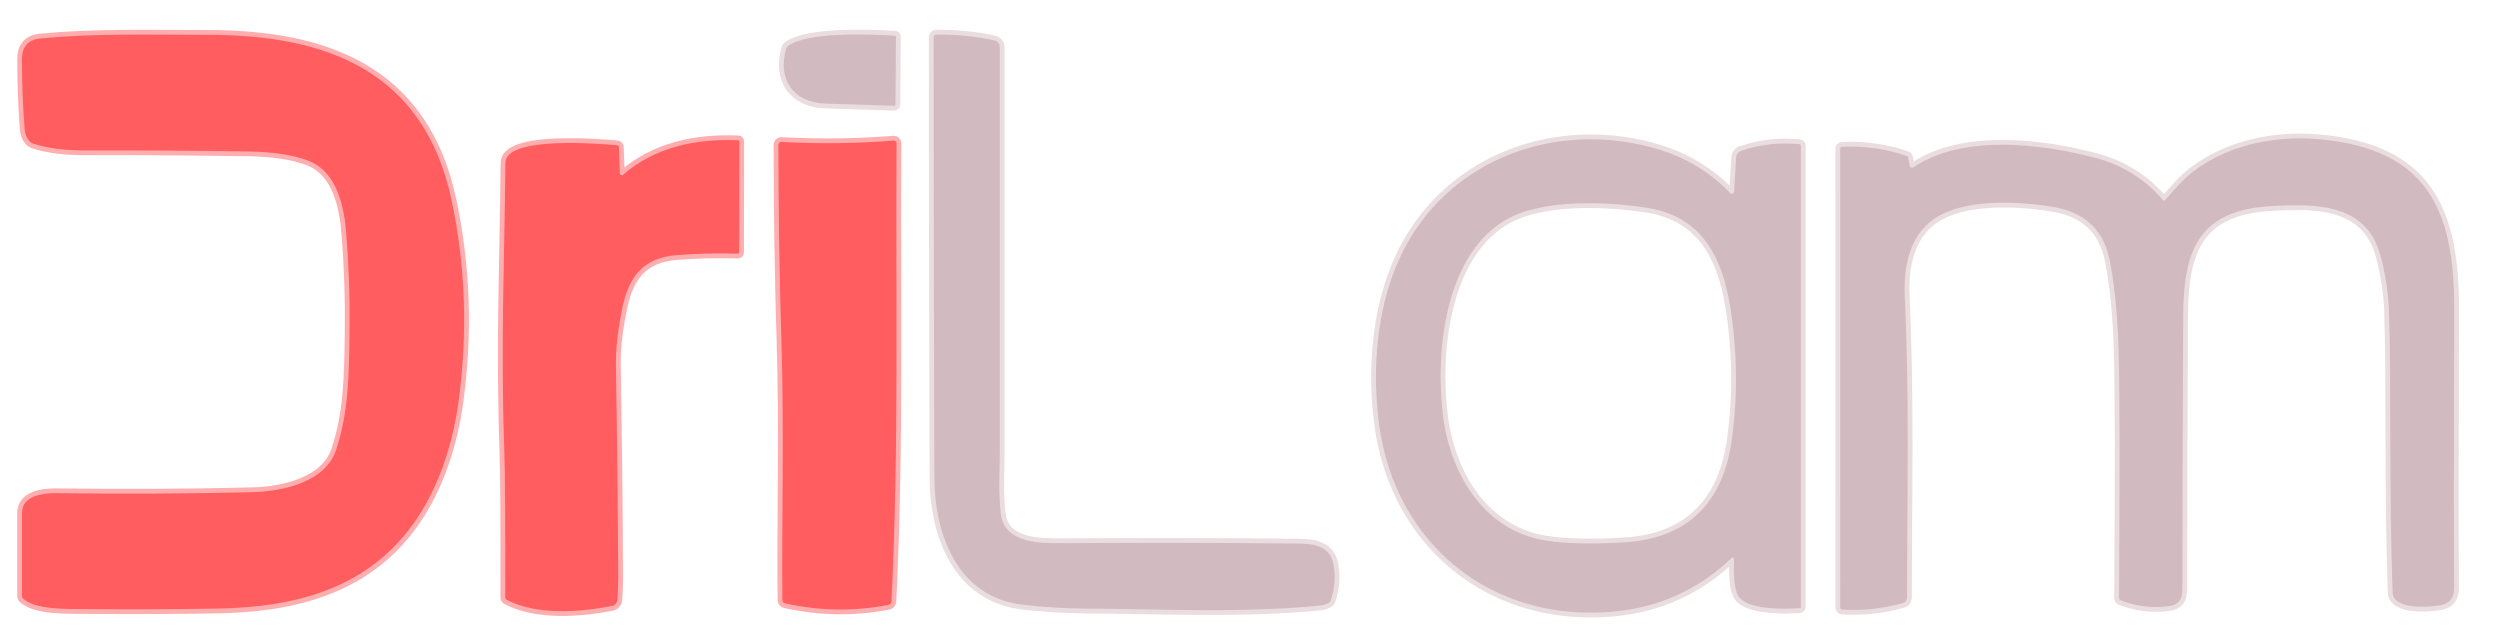 <?xml version="1.0" encoding="utf-8"?>
<!-- Generator: Adobe Illustrator 16.0.3, SVG Export Plug-In . SVG Version: 6.00 Build 0)  -->
<!DOCTYPE svg PUBLIC "-//W3C//DTD SVG 1.1//EN" "http://www.w3.org/Graphics/SVG/1.1/DTD/svg11.dtd">
<svg version="1.1" id="Capa_1" xmlns="http://www.w3.org/2000/svg" xmlns:xlink="http://www.w3.org/1999/xlink" x="0px" y="0px"
	 width="522px" height="133px" viewBox="0 0 522 133" enable-background="new 0 0 522 133" xml:space="preserve">
<g>
	<g>
		<path vector-effect="non-scaling-stroke" fill="none" stroke="#E9DDE0" stroke-width="2" d="M164.143,10.132
			c-1.835,6.405,1.42,11.279,8.186,11.497c4.737,0.156,9.499,0.312,14.286,0.465c0.236,0.008,0.355-0.107,0.36-0.348L187.08,7.72
			c0-0.182-0.092-0.277-0.273-0.285c-5.413-0.267-18.175-0.843-22.304,2.183C164.324,9.75,164.205,9.921,164.143,10.132"/>
		<path vector-effect="non-scaling-stroke" fill="none" stroke="#E9DDE0" stroke-width="2" d="M195.098,99.715
			c0.037,11.943,4.824,24.977,18.466,26.559c4.378,0.508,8.768,0.777,13.171,0.807c16.228,0.111,33.02,0.961,49.159-0.664
			c0.59-0.057,1.023-0.291,1.538-0.533c0.19-0.092,0.32-0.236,0.391-0.434c0.889-2.51,1.092-5.057,0.608-7.641
			c-0.701-3.781-4.031-4.283-7.262-4.314c-16.478-0.178-32.953-0.205-49.427-0.082c-4.601,0.037-11.955,0.008-12.742-5.951
			c-0.571-4.311-0.248-9.061-0.248-12.607c0-28.338,0-56.691,0-85.063c0-0.648-0.454-1.21-1.092-1.352
			c-4.03-0.881-8.108-1.282-12.234-1.204c-0.272,0.007-0.489,0.227-0.489,0.497C194.94,38.518,194.994,69.178,195.098,99.715"/>
		<path vector-effect="non-scaling-stroke" fill="none" stroke="#FFAEAF" stroke-width="2" d="M94.284,41.787
			C88.561,14.888,68.271,7.242,43.345,7.279C31.712,7.292,19.855,6.901,8.285,8.055c-2.438,0.248-3.684,1.724-3.689,4.229
			c-0.009,4.865,0.171,9.729,0.539,14.591c0.105,1.333,0.676,2.772,1.929,3.163c2.923,0.926,6.49,1.383,10.702,1.369
			c11.418-0.028,22.836,0.046,34.254,0.225c4.359,0.067,9.375,0.613,12.829,2.126c5.587,2.45,7.007,9.469,7.447,14.95
			c0.559,6.908,0.79,13.828,0.694,20.761c-0.124,9.462-0.26,16.687-2.784,24.407c-2.244,6.869-11.267,8.736-17.566,8.891
			c-13.648,0.348-27.197,0.373-40.852,0.211c-2.616-0.031-7.192,0.41-7.199,4.137c-0.004,5.779-0.004,11.564,0,17.355
			c0,0.189,0.081,0.373,0.224,0.502c2.629,2.4,9.078,2.172,13.381,2.209c9.045,0.074,18.09,0.039,27.135-0.105
			c16.11-0.262,31.104-4.031,40.889-17.6c5.265-7.291,8.26-16.449,9.512-25.535C97.696,69.629,97.215,55.578,94.284,41.787"/>
		<path vector-effect="non-scaling-stroke" fill="none" stroke="#E9DDE0" stroke-width="2" d="M451.595,41.75
			c-3.732-4.345-8.375-7.26-13.927-8.743c-11.242-3.007-27.83-5.06-38.11,1.909c-0.246,0.169-0.582,0.105-0.75-0.141
			c-0.045-0.065-0.075-0.141-0.088-0.219l-0.267-1.587c-0.03-0.198-0.167-0.36-0.353-0.422c-4.383-1.501-8.889-2.131-13.519-1.892
			c-0.198,0.01-0.354,0.177-0.354,0.379l0.013,95.846c0,0.217,0.168,0.396,0.385,0.41c4.324,0.252,8.569-0.205,12.736-1.371
			c0.481-0.135,0.815-0.572,0.818-1.072c0.025-20.828,0.539-41.906-0.452-62.766c-0.292-6.145,0.837-12.761,6.12-16.383
			c6.157-4.223,17.114-3.744,24.71-2.511c6.705,1.087,10.687,4.8,11.942,11.137c1.029,5.2,1.654,11.561,1.873,19.08
			c0.228,7.688,0.254,24.843,0.081,51.46c0,0.229,0.107,0.385,0.322,0.473c3.075,1.234,6.362,1.658,9.859,1.27
			c2.263-0.254,3.051-1.42,3.051-3.695c0.004-19.072,0.06-38.146,0.167-57.221c0.081-13.785,3.479-21.945,18.764-22.677
			c7.621-0.366,16.842-0.688,21.064,6.884c1.966,3.527,3.001,11.13,3.132,14.819c0.508,14.616-0.013,38.167,0.763,58.97
			c0.143,3.777,7.974,3.088,10.113,2.666c1.848-0.359,2.762-1.578,2.74-3.658c-0.082-9.086-0.078-28.451,0.013-58.096
			c0.068-20.816-5.643-33.49-28.158-35.524c-9.115-0.818-18.912,1.073-26.335,6.734c-2.102,1.606-4.018,3.825-5.835,5.94
			C451.942,41.948,451.769,41.948,451.595,41.75"/>
		<path vector-effect="non-scaling-stroke" fill="none" stroke="#E9DDE0" stroke-width="2" d="M362.061,116.705
			c-0.024,2.041-0.278,6.822,1.353,8.322c2.518,2.307,9.201,2.189,12.37,1.953c0.133-0.01,0.236-0.121,0.235-0.254V30.452
			c0-0.216-0.107-0.333-0.322-0.354c-4.171-0.417-8.216,0.046-12.135,1.389c-0.601,0.202-1.019,0.749-1.061,1.383l-0.428,7.149
			c-0.014,0.257-0.232,0.453-0.489,0.44c-0.117-0.007-0.229-0.058-0.311-0.143c-4.254-4.423-9.384-7.511-15.391-9.265
			c-18.473-5.388-38.687,0.348-49.83,16.197c-8.197,11.67-9.952,27.793-8.073,41.545c3.398,24.896,23.488,41.188,48.77,38.924
			c9.636-0.859,17.912-4.6,24.828-11.217c0.113-0.111,0.294-0.107,0.403,0.006C362.032,116.561,362.061,116.631,362.061,116.705"/>
		<path vector-effect="non-scaling-stroke" fill="none" stroke="#FFAEAF" stroke-width="2" d="M129.437,36.225l-0.198-5.443
			c-0.013-0.281-0.159-0.435-0.44-0.459c-3.404-0.273-23.222-2.021-23.271,3.683c-0.18,19.998-1.011,37.646-0.235,59.899
			c0.173,4.941,0.239,15.217,0.198,30.832c0,0.207,0.117,0.396,0.304,0.496c6.207,3.285,15.322,2.609,22.007,1.283
			c0.588-0.115,1.031-0.604,1.091-1.203c0.137-1.389,0.203-2.881,0.199-4.477c-0.07-14.832-0.234-29.664-0.49-44.492
			c-0.058-3.377,0.389-7.391,1.34-12.041c1.333-6.536,4.34-10.461,11.241-11.02c4.246-0.348,8.533-0.453,12.861-0.316
			c0.157,0.004,0.287-0.121,0.291-0.279c0-0.002,0-0.004,0-0.006l0.037-23.129c0-0.165-0.082-0.252-0.248-0.26
			c-8.662-0.379-17.325,1.352-24.047,7.211c-0.159,0.141-0.402,0.125-0.542-0.033C129.473,36.402,129.438,36.315,129.437,36.225"/>
		<path vector-effect="non-scaling-stroke" fill="none" stroke="#FFAEAF" stroke-width="2" d="M163.932,125.969
			c7.181,1.613,14.387,1.721,21.616,0.324c0.332-0.066,0.575-0.352,0.589-0.689c1.588-31.811,0.862-63.881,1.067-95.679
			c0.004-0.312-0.247-0.567-0.563-0.571c-0.018-0.001-0.034,0-0.052,0.001c-7.805,0.62-15.618,0.713-23.439,0.278
			c-0.324-0.017-0.602,0.232-0.619,0.559c0,0.01-0.001,0.021-0.001,0.031c0.005,13.844,0.22,27.701,0.646,41.57
			c0.558,17.994,0.03,35.723,0.186,53.471C163.365,125.65,163.556,125.887,163.932,125.969"/>
		<path vector-effect="non-scaling-stroke" fill="none" stroke="#E9DDE0" stroke-width="2" d="M301.373,87.307
			c1.638,11.98,8.613,23.588,21.523,25.572c4.229,0.65,9.702,0.764,16.42,0.342c13.288-0.838,20.519-8.471,22.298-21.535
			c0.935-6.838,1.105-13.676,0.515-20.513c-1.061-12.265-3.59-25.467-18.218-27.773c-8.234-1.302-21.133-1.854-28.723,2.089
			C301.534,52.576,299.557,74.031,301.373,87.307"/>
	</g>
	<path fill="#D2BBC0" d="M164.503,9.617c4.129-3.026,16.891-2.449,22.304-2.183c0.182,0.008,0.273,0.103,0.273,0.285l-0.105,14.026
		c-0.005,0.24-0.124,0.355-0.36,0.348c-4.787-0.153-9.549-0.309-14.286-0.465c-6.766-0.218-10.021-5.092-8.186-11.497
		C164.205,9.921,164.324,9.75,164.503,9.617z"/>
	<path fill="#D2BBC0" d="M213.563,126.273c-13.642-1.582-18.429-14.615-18.466-26.559c-0.104-30.537-0.157-61.197-0.161-91.982
		c0-0.27,0.217-0.49,0.489-0.497c4.126-0.078,8.204,0.323,12.234,1.204c0.638,0.142,1.092,0.703,1.092,1.352
		c0,28.371,0,56.725,0,85.063c0,3.547-0.323,8.297,0.248,12.607c0.787,5.959,8.142,5.988,12.742,5.951
		c16.474-0.123,32.949-0.096,49.427,0.082c3.23,0.031,6.561,0.533,7.262,4.314c0.483,2.584,0.28,5.131-0.608,7.641
		c-0.07,0.197-0.2,0.342-0.391,0.434c-0.515,0.242-0.948,0.477-1.538,0.533c-16.14,1.625-32.932,0.775-49.159,0.664
		C222.331,127.051,217.941,126.781,213.563,126.273z"/>
	<path fill="#FF5D5F" d="M43.345,7.279c24.927-0.037,45.216,7.608,50.939,34.508c2.931,13.791,3.412,27.842,1.444,42.152
		c-1.252,9.086-4.247,18.244-9.512,25.535c-9.785,13.568-24.778,17.338-40.889,17.6c-9.045,0.145-18.09,0.18-27.135,0.105
		c-4.303-0.037-10.752,0.191-13.381-2.209c-0.143-0.129-0.224-0.313-0.224-0.502c-0.004-5.791-0.004-11.576,0-17.355
		c0.007-3.727,4.583-4.168,7.199-4.137c13.654,0.162,27.203,0.137,40.852-0.211c6.3-0.154,15.322-2.021,17.566-8.891
		c2.524-7.721,2.66-14.945,2.784-24.407c0.096-6.933-0.136-13.853-0.694-20.761c-0.44-5.481-1.86-12.5-7.447-14.95
		c-3.454-1.513-8.47-2.059-12.829-2.126c-11.418-0.179-22.836-0.253-34.254-0.225c-4.212,0.014-7.779-0.443-10.702-1.369
		c-1.253-0.391-1.823-1.83-1.929-3.163c-0.368-4.861-0.548-9.726-0.539-14.591c0.006-2.505,1.252-3.98,3.689-4.229
		C19.855,6.901,31.712,7.292,43.345,7.279z"/>
	<path fill="#D2BBC0" d="M452.115,41.75c1.817-2.115,3.733-4.334,5.835-5.94c7.423-5.661,17.22-7.553,26.335-6.734
		c22.516,2.034,28.227,14.708,28.158,35.524c-0.091,29.645-0.095,49.01-0.013,58.096c0.021,2.08-0.893,3.299-2.74,3.658
		c-2.14,0.422-9.971,1.111-10.113-2.666c-0.775-20.803-0.255-44.354-0.763-58.97c-0.131-3.689-1.166-11.292-3.132-14.819
		c-4.223-7.572-13.443-7.25-21.064-6.884c-15.285,0.731-18.683,8.892-18.764,22.677c-0.107,19.074-0.163,38.148-0.167,57.221
		c0,2.275-0.788,3.441-3.051,3.695c-3.497,0.389-6.784-0.035-9.859-1.27c-0.215-0.088-0.322-0.244-0.322-0.473
		c0.173-26.617,0.146-43.771-0.081-51.46c-0.219-7.52-0.844-13.88-1.873-19.08c-1.256-6.337-5.237-10.05-11.942-11.137
		c-7.596-1.233-18.553-1.712-24.71,2.511c-5.283,3.622-6.412,10.238-6.12,16.383c0.991,20.859,0.478,41.938,0.452,62.766
		c-0.003,0.5-0.337,0.938-0.818,1.072c-4.167,1.166-8.412,1.623-12.736,1.371c-0.217-0.014-0.385-0.193-0.385-0.41l-0.013-95.846
		c0-0.202,0.155-0.369,0.354-0.379c4.63-0.239,9.136,0.391,13.519,1.892c0.186,0.062,0.322,0.224,0.353,0.422l0.267,1.587
		c0.048,0.295,0.324,0.494,0.619,0.447c0.078-0.013,0.152-0.043,0.219-0.088c10.28-6.969,26.868-4.916,38.11-1.909
		c5.552,1.483,10.194,4.398,13.927,8.743C451.769,41.948,451.942,41.948,452.115,41.75z"/>
	<path fill="#D2BBC0" d="M362.061,116.705c0-0.156-0.128-0.285-0.285-0.285c-0.074,0-0.146,0.029-0.198,0.082
		c-6.916,6.617-15.192,10.357-24.828,11.217c-25.281,2.264-45.371-14.027-48.77-38.924c-1.879-13.752-0.124-29.875,8.073-41.545
		c11.144-15.85,31.357-21.585,49.83-16.197c6.007,1.754,11.137,4.842,15.391,9.265c0.178,0.186,0.472,0.191,0.657,0.014
		c0.086-0.082,0.137-0.193,0.143-0.312l0.428-7.149c0.042-0.634,0.46-1.181,1.061-1.383c3.919-1.343,7.964-1.806,12.135-1.389
		c0.215,0.021,0.322,0.138,0.322,0.354v96.274c0.001,0.133-0.103,0.244-0.235,0.254c-3.169,0.236-9.853,0.354-12.37-1.953
		C361.782,123.527,362.036,118.746,362.061,116.705z M301.373,87.307c1.638,11.98,8.613,23.588,21.523,25.572
		c4.229,0.65,9.702,0.764,16.42,0.342c13.288-0.838,20.519-8.471,22.298-21.535c0.935-6.838,1.105-13.676,0.515-20.513
		c-1.061-12.265-3.59-25.467-18.218-27.773c-8.234-1.302-21.133-1.854-28.723,2.089C301.534,52.576,299.557,74.031,301.373,87.307z"
		/>
	<path fill="#FF5D5F" d="M129.437,36.225c0.005,0.213,0.182,0.381,0.394,0.375c0.091-0.002,0.178-0.035,0.245-0.096
		c6.722-5.859,15.385-7.59,24.047-7.211c0.166,0.008,0.248,0.095,0.248,0.26l-0.037,23.129c0,0.158-0.128,0.285-0.285,0.285
		c-0.002,0-0.004,0-0.006,0c-4.328-0.137-8.615-0.031-12.861,0.316c-6.901,0.559-9.908,4.483-11.241,11.02
		c-0.951,4.65-1.397,8.664-1.34,12.041c0.256,14.828,0.42,29.66,0.49,44.492c0.004,1.596-0.063,3.088-0.199,4.477
		c-0.06,0.6-0.503,1.088-1.091,1.203c-6.685,1.326-15.8,2.002-22.007-1.283c-0.187-0.1-0.304-0.289-0.304-0.496
		c0.041-15.615-0.025-25.891-0.198-30.832c-0.775-22.254,0.056-39.901,0.235-59.899c0.05-5.704,19.867-3.956,23.271-3.683
		c0.281,0.024,0.428,0.178,0.44,0.459L129.437,36.225z"/>
	<path fill="#FF5D5F" d="M163.932,125.969c-0.376-0.082-0.566-0.318-0.57-0.705c-0.155-17.748,0.372-35.477-0.186-53.471
		c-0.426-13.869-0.641-27.727-0.646-41.57c0-0.326,0.264-0.59,0.589-0.59c0.011,0,0.021,0,0.031,0
		c7.821,0.435,15.635,0.342,23.439-0.278c0.314-0.024,0.588,0.208,0.612,0.519c0.001,0.018,0.002,0.035,0.002,0.052
		c-0.205,31.798,0.521,63.868-1.067,95.679c-0.014,0.338-0.257,0.623-0.589,0.689C178.318,127.689,171.112,127.582,163.932,125.969z
		"/>
</g>
</svg>
